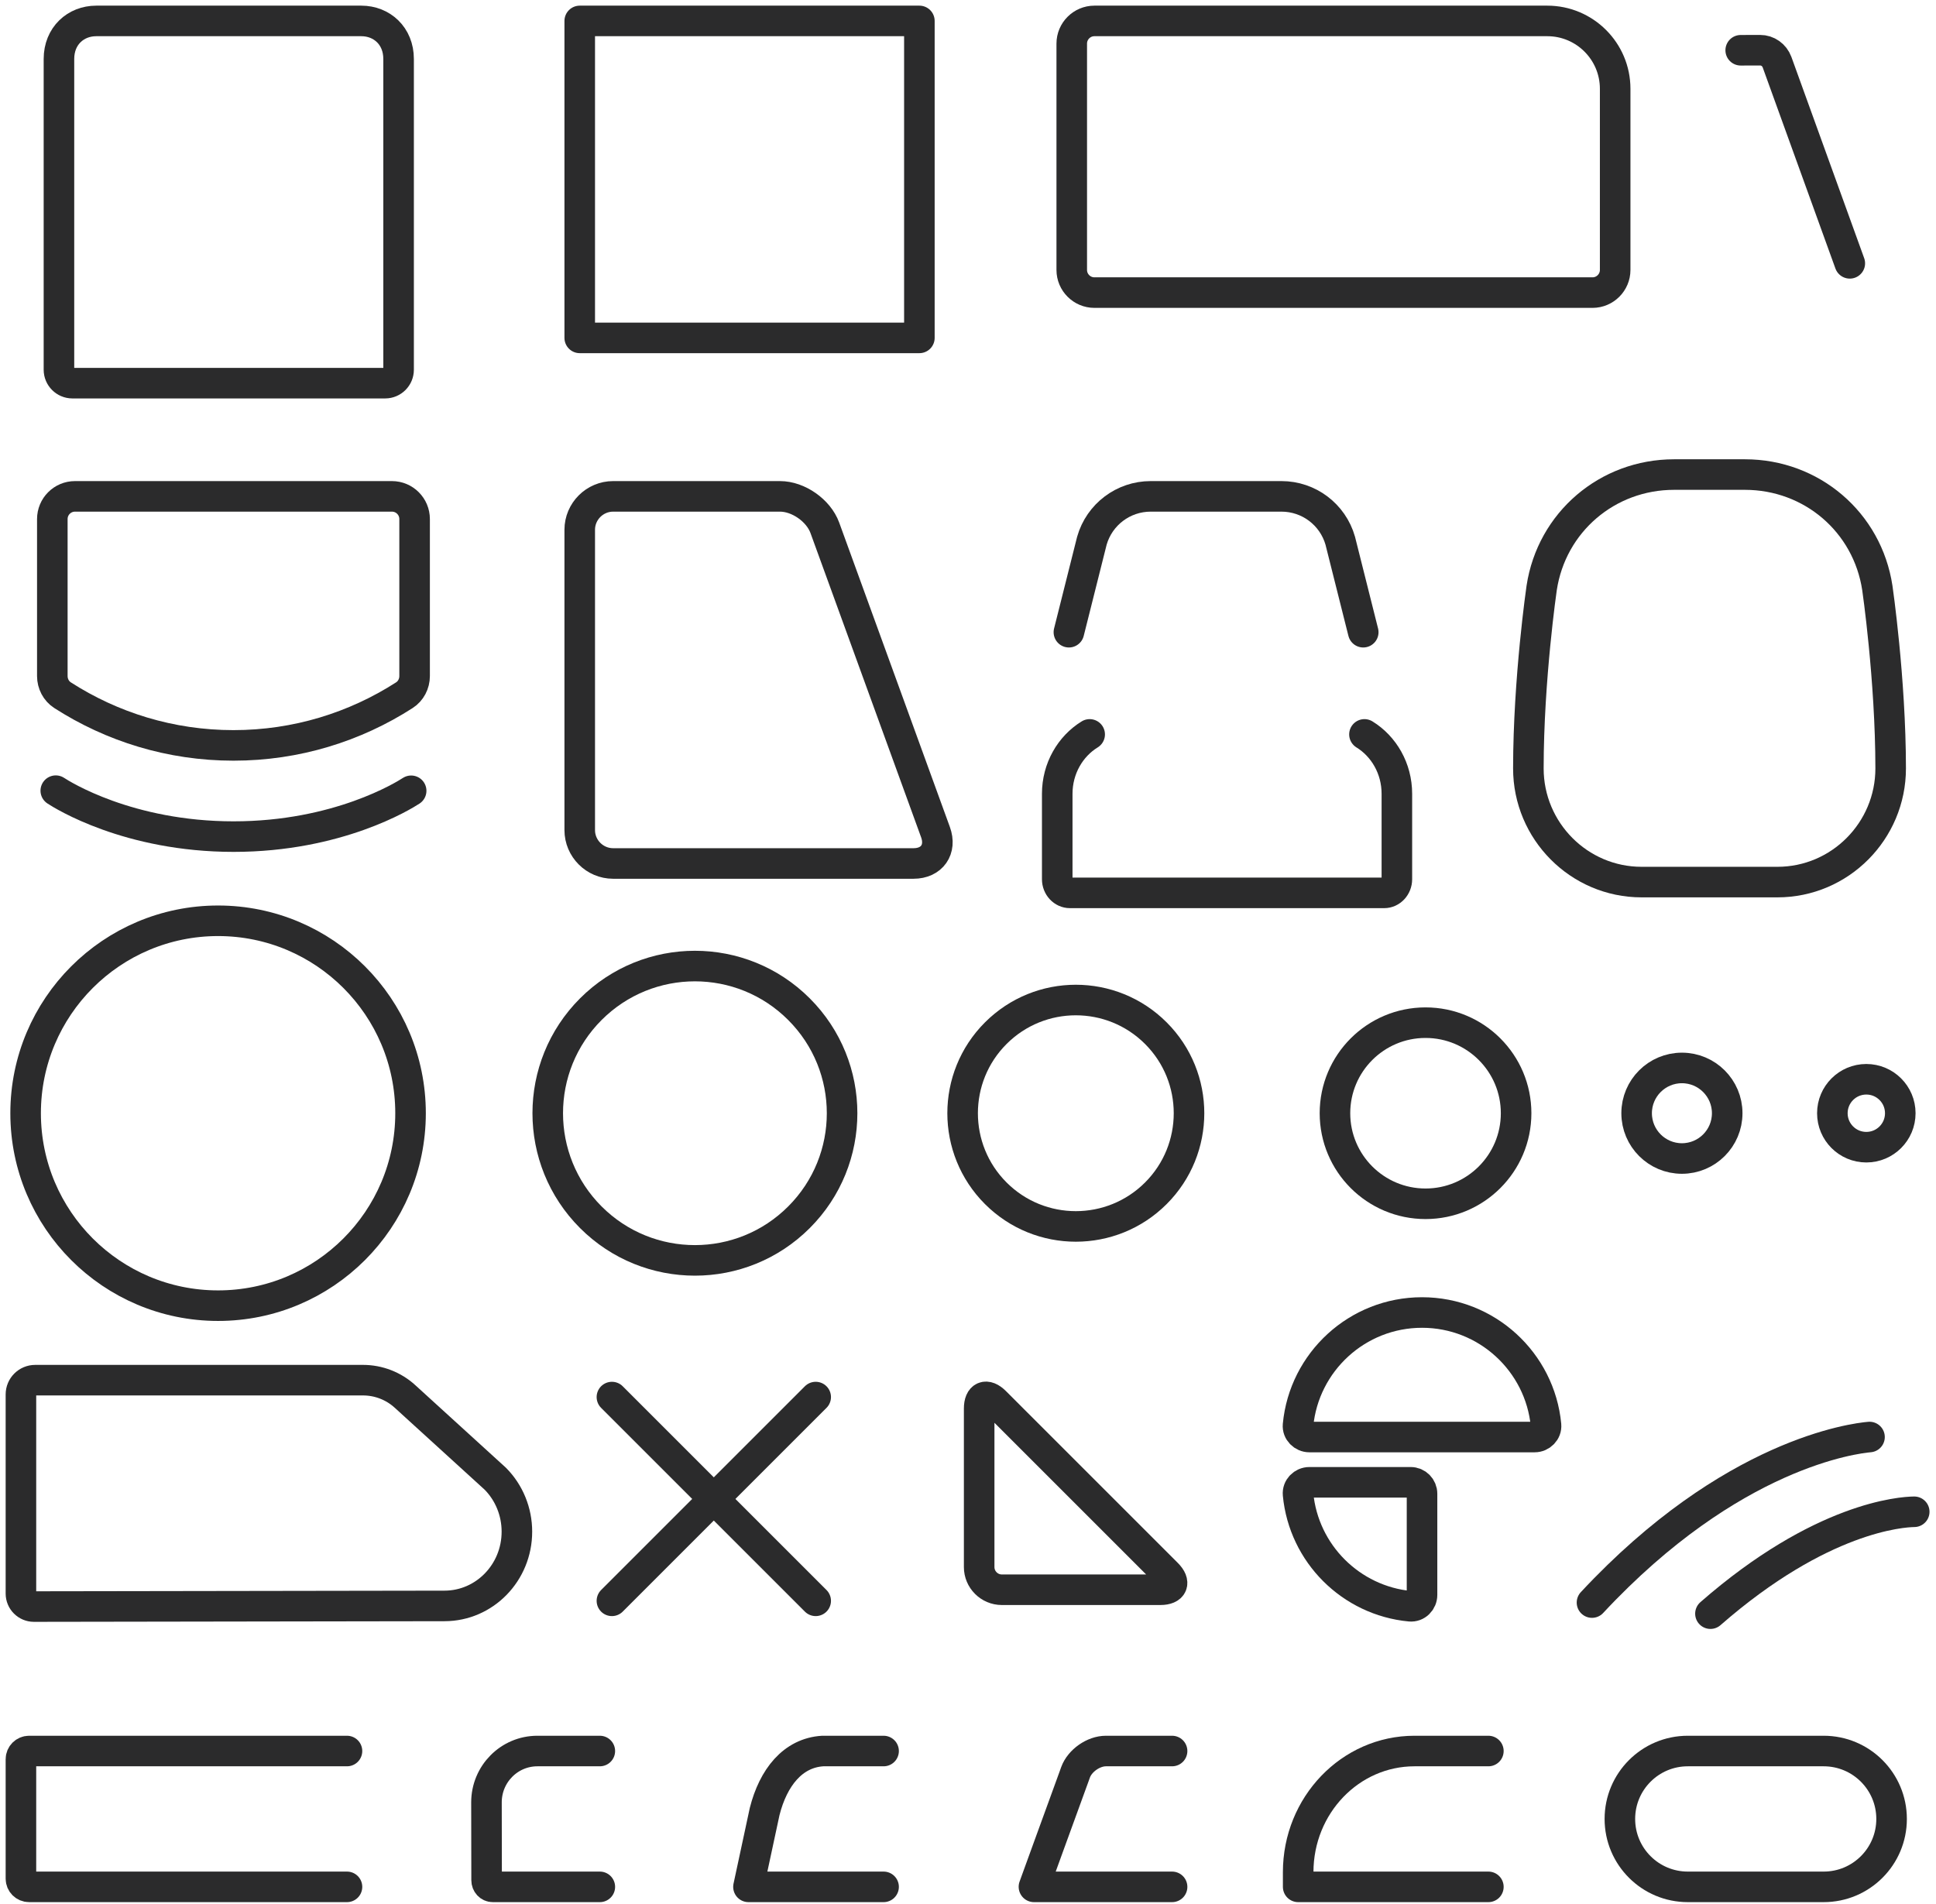 <svg xmlns="http://www.w3.org/2000/svg" fill="none" viewBox="0 0 185 182" height="182" width="185">
<path stroke-linejoin="round" stroke-linecap="round" stroke-width="2.92" stroke="#2B2B2C" d="M147.856 2H104.577C103.387 2 102.414 2.974 102.414 4.164V25.801C102.414 26.991 103.387 27.964 104.577 27.964H152.179C153.369 27.964 154.342 26.991 154.342 25.801V8.487C154.342 4.904 151.436 2 147.856 2Z" clip-rule="evenodd" fill-rule="evenodd"></path>
<path stroke-linejoin="round" stroke-linecap="round" stroke-width="2.92" stroke="#2B2B2C" d="M5 49.606V64.611C5 65.342 5.359 66.043 5.976 66.439C10.691 69.471 16.29 71.238 22.31 71.238C28.329 71.238 33.929 69.471 38.643 66.439C39.26 66.043 39.619 65.342 39.619 64.611V49.606C39.619 48.409 38.65 47.438 37.451 47.438H7.168C5.969 47.438 5 48.409 5 49.606Z" clip-rule="evenodd" fill-rule="evenodd"></path>
<path stroke-linejoin="round" stroke-linecap="round" stroke-width="2.92" stroke="#2B2B2C" d="M135.886 125.437C129.698 125.437 124.611 130.162 124.037 136.201C123.981 136.815 124.505 137.337 125.121 137.337H146.65C147.267 137.337 147.79 136.815 147.734 136.201C147.161 130.162 142.074 125.437 135.886 125.437Z" clip-rule="evenodd" fill-rule="evenodd"></path>
<path stroke-linejoin="round" stroke-linecap="round" stroke-width="2.92" stroke="#2B2B2C" d="M124.04 142.813C124.581 148.471 129.086 152.973 134.746 153.51C135.369 153.571 135.886 153.051 135.886 152.426V142.756C135.886 142.153 135.406 141.664 134.802 141.664H125.124C124.499 141.664 123.979 142.19 124.04 142.813Z" clip-rule="evenodd" fill-rule="evenodd"></path>
<path stroke-width="2.92" stroke="#2B2B2C" d="M127.566 106.391C127.566 101.612 131.442 97.737 136.221 97.737C141.001 97.737 144.876 101.612 144.876 106.391C144.876 111.171 141.001 115.046 136.221 115.046C131.442 115.046 127.566 111.171 127.566 106.391Z" clip-rule="evenodd" fill-rule="evenodd"></path>
<path stroke-linejoin="round" stroke-linecap="round" stroke-width="2.92" stroke="#2B2B2C" d="M154.792 173.837C154.792 170.251 157.697 167.346 161.283 167.346H174.265C177.851 167.346 180.756 170.251 180.756 173.837C180.756 177.423 177.851 180.328 174.265 180.328H161.283C157.697 180.328 154.792 177.423 154.792 173.837Z" clip-rule="evenodd" fill-rule="evenodd"></path>
<path stroke-linejoin="round" stroke-width="2.92" stroke="#2B2B2C" d="M55.398 32.292H87.854V2H55.398V32.292Z" clip-rule="evenodd" fill-rule="evenodd"></path>
<path stroke-linejoin="round" stroke-linecap="round" stroke-width="2.92" stroke="#2B2B2C" d="M58.588 82.523C56.834 82.523 55.398 81.088 55.398 79.334V50.627C55.398 48.873 56.834 47.438 58.588 47.438H74.536C76.29 47.438 78.214 48.787 78.817 50.436L89.393 79.525C89.996 81.174 89.049 82.523 87.295 82.523H58.588Z" clip-rule="evenodd" fill-rule="evenodd"></path>
<path stroke-linejoin="round" stroke-linecap="round" stroke-width="2.92" stroke="#2B2B2C" d="M112.002 167.346H110.448H106.731H105.681C104.491 167.346 103.187 168.261 102.778 169.378L102.646 169.748C102.239 170.864 101.739 172.24 101.534 172.803C101.328 173.365 100.83 174.742 100.421 175.86L98.801 180.32C98.803 180.324 98.803 180.324 98.805 180.328H112.002"></path>
<path stroke-linejoin="round" stroke-linecap="round" stroke-width="2.92" stroke="#2B2B2C" d="M58.473 152.991L77.946 133.518"></path>
<path stroke-linejoin="round" stroke-linecap="round" stroke-width="2.92" stroke="#2B2B2C" d="M58.473 133.518L77.946 152.991"></path>
<path stroke-linecap="round" stroke-width="2.92" stroke="#2B2B2C" d="M169.849 84.301C175.823 84.301 180.67 79.413 180.668 73.437C180.663 64.882 179.395 56.192 179.395 56.192C178.443 49.898 173.112 45.354 166.744 45.354H159.97C153.602 45.354 148.273 49.898 147.318 56.192C147.318 56.192 146.053 64.882 146.048 73.437C146.046 79.413 150.891 84.301 156.867 84.301H169.849Z" clip-rule="evenodd" fill-rule="evenodd"></path>
<path stroke-linejoin="round" stroke-linecap="round" stroke-width="2.92" stroke="#2B2B2C" d="M104.127 70.187C102.277 71.326 101.027 73.439 101.027 75.865V84.026C101.027 84.747 101.572 85.333 102.245 85.333H132.266C132.937 85.333 133.482 84.747 133.482 84.026V75.865C133.482 73.439 132.234 71.326 130.384 70.187"></path>
<path stroke-linecap="round" stroke-width="2.92" stroke="#2B2B2C" d="M130.269 60.42L128.071 51.672C127.354 49.164 125.063 47.438 122.458 47.438H109.954C107.347 47.438 105.058 49.164 104.339 51.672L102.141 60.42"></path>
<path stroke-linejoin="round" stroke-linecap="round" stroke-width="2.92" stroke="#2B2B2C" d="M178.647 137.337C177.254 137.456 165.455 138.854 152.127 153.158"></path>
<path stroke-linecap="square" stroke-width="2.92" stroke="#2B2B2C" d="M6.919 36.619C6.209 36.619 5.633 36.044 5.633 35.334V5.635C5.633 3.43 7.237 2 9.197 2H34.527C36.486 2 38.089 3.43 38.089 5.635V35.334C38.089 36.044 37.515 36.619 36.806 36.619H6.919Z" clip-rule="evenodd" fill-rule="evenodd"></path>
<path stroke-linejoin="round" stroke-linecap="round" stroke-width="2.92" stroke="#2B2B2C" d="M5.33 75.565C5.949 75.972 12.271 79.955 22.319 79.955C32.281 79.955 38.58 76.039 39.289 75.576"></path>
<path stroke-linejoin="round" stroke-width="2.92" stroke="#2B2B2C" d="M3.365 131.903C2.61 131.903 2 132.513 2 133.268V152.3C2.002 152.986 2.558 153.54 3.24 153.54L42.476 153.479C46.304 153.475 49.4 150.292 49.394 146.371C49.392 144.476 48.654 142.663 47.338 141.33L38.696 133.454C37.602 132.457 36.171 131.903 34.689 131.903H3.365Z" clip-rule="evenodd" fill-rule="evenodd"></path>
<path stroke-linecap="round" stroke-width="2.92" stroke="#2B2B2C" d="M57.318 180.328H47.084C46.761 180.328 46.499 180.045 46.499 179.694L46.486 172.253C46.486 169.542 48.665 167.346 51.352 167.346H57.318"></path>
<path stroke-linecap="round" stroke-width="2.92" stroke="#2B2B2C" d="M33.157 180.328H2.779C2.35 180.328 2 179.98 2 179.549V168.125C2 167.697 2.35 167.346 2.779 167.346H33.157"></path>
<path stroke-linejoin="round" stroke-linecap="round" stroke-width="2.92" stroke="#2B2B2C" d="M182.92 144.481C181.734 144.496 174.031 144.966 163.446 154.218"></path>
<path stroke-linejoin="round" stroke-linecap="round" stroke-width="2.92" stroke="#2B2B2C" d="M84.434 167.346H78.618C75.76 167.519 73.891 169.878 73.069 173.123L71.522 180.328H84.434"></path>
<path stroke-linejoin="round" stroke-linecap="round" stroke-width="2.92" stroke="#2B2B2C" d="M142.226 180.328H124.051V178.924C124.051 172.529 129.028 167.346 135.166 167.346H142.226"></path>
<path stroke-linejoin="round" stroke-linecap="round" stroke-width="2.92" stroke="#2B2B2C" d="M110.453 114.041C106.227 118.267 99.379 118.267 95.153 114.041C90.93 109.816 90.93 102.965 95.153 98.742C99.379 94.516 106.227 94.516 110.453 98.742C114.676 102.965 114.676 109.816 110.453 114.041Z" clip-rule="evenodd" fill-rule="evenodd"></path>
<path stroke-width="2.92" stroke="#2B2B2C" d="M39.231 106.391C39.231 116.548 30.996 124.783 20.84 124.783C10.683 124.783 2.448 116.548 2.448 106.391C2.448 96.235 10.683 88 20.84 88C30.996 88 39.231 96.235 39.231 106.391Z" clip-rule="evenodd" fill-rule="evenodd"></path>
<path stroke-width="2.92" stroke="#2B2B2C" d="M165.048 106.391C165.048 108.78 163.109 110.719 160.72 110.719C158.332 110.719 156.393 108.78 156.393 106.391C156.393 104.003 158.332 102.064 160.72 102.064C163.109 102.064 165.048 104.003 165.048 106.391Z" clip-rule="evenodd" fill-rule="evenodd"></path>
<path stroke-linejoin="round" stroke-width="2.92" stroke="#2B2B2C" d="M181.587 106.391C181.587 108.185 180.133 109.637 178.342 109.637C176.55 109.637 175.096 108.185 175.096 106.391C175.096 104.598 176.55 103.146 178.342 103.146C180.133 103.146 181.587 104.598 181.587 106.391Z" clip-rule="evenodd" fill-rule="evenodd"></path>
<path stroke-width="2.92" stroke="#2B2B2C" d="M76.348 96.447C81.842 101.94 81.842 110.844 76.348 116.335C70.857 121.829 61.953 121.829 56.459 116.335C50.968 110.844 50.968 101.94 56.459 96.447C61.953 90.953 70.857 90.953 76.348 96.447Z" clip-rule="evenodd" fill-rule="evenodd"></path>
<path stroke-linecap="round" stroke-width="2.92" stroke="#2B2B2C" d="M176.763 25.167L169.811 5.942C169.555 5.25 168.911 4.795 168.19 4.798C167.433 4.8 166.556 4.804 166.338 4.804"></path>
<path stroke-linejoin="round" stroke-linecap="round" stroke-width="2.92" stroke="#2B2B2C" d="M95.731 151.932C94.541 151.932 93.567 150.958 93.567 149.768V134.616C93.567 133.426 94.255 133.14 95.097 133.982L111.517 150.402C112.359 151.244 112.076 151.932 110.883 151.932H95.731Z" clip-rule="evenodd" fill-rule="evenodd"></path>
</svg>
